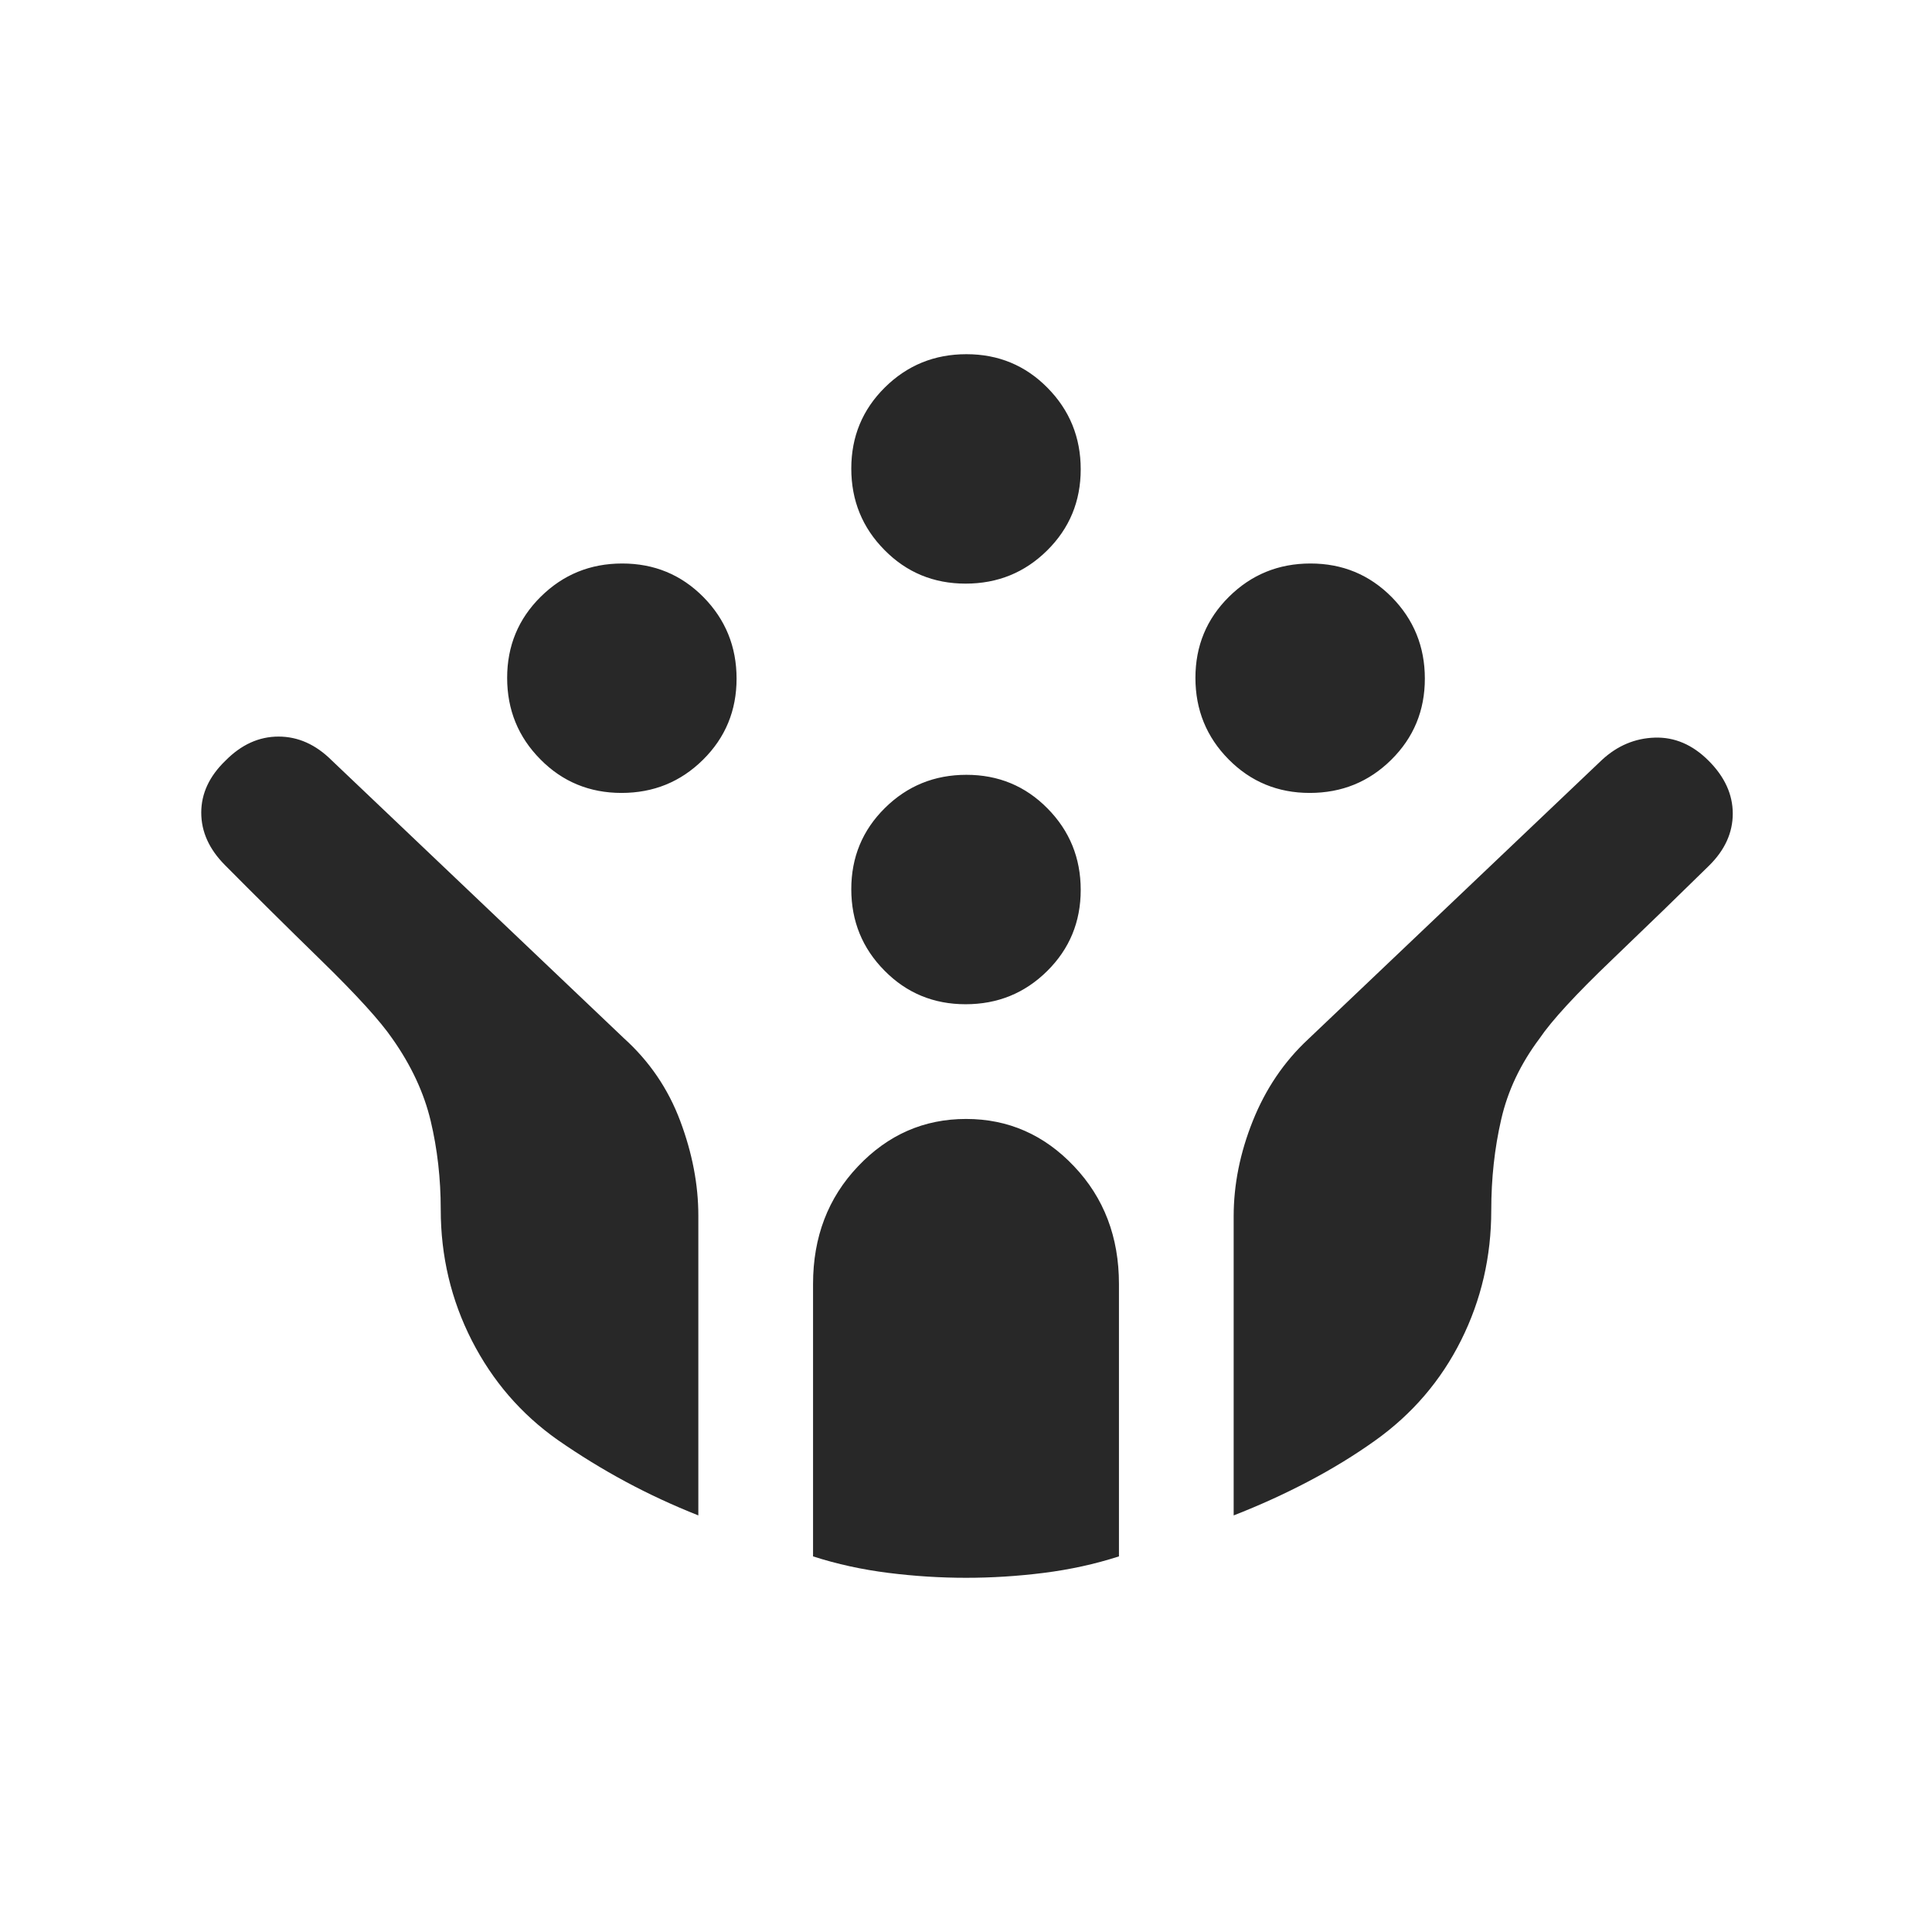 <?xml version="1.0" encoding="UTF-8"?> <svg xmlns="http://www.w3.org/2000/svg" width="24" height="24" viewBox="0 0 24 24" fill="none"><path d="M16.27 9.85C15.873 9.85 15.537 9.711 15.262 9.433C14.988 9.156 14.85 8.818 14.85 8.421C14.85 8.024 14.989 7.688 15.267 7.413C15.545 7.138 15.882 7 16.279 7C16.677 7 17.012 7.139 17.288 7.417C17.562 7.695 17.7 8.033 17.7 8.43C17.7 8.827 17.561 9.163 17.283 9.438C17.005 9.713 16.668 9.85 16.27 9.85ZM7.721 9.85C7.324 9.85 6.987 9.711 6.713 9.433C6.438 9.156 6.3 8.818 6.3 8.421C6.3 8.024 6.439 7.688 6.717 7.413C6.995 7.138 7.332 7 7.729 7C8.127 7 8.463 7.139 8.738 7.417C9.012 7.695 9.15 8.033 9.15 8.43C9.15 8.827 9.011 9.163 8.733 9.438C8.455 9.713 8.118 9.85 7.721 9.85ZM11.995 12.475C11.598 12.475 11.262 12.336 10.988 12.058C10.713 11.781 10.575 11.443 10.575 11.046C10.575 10.649 10.714 10.313 10.992 10.038C11.27 9.763 11.607 9.625 12.005 9.625C12.402 9.625 12.738 9.764 13.012 10.042C13.287 10.32 13.425 10.658 13.425 11.055C13.425 11.452 13.286 11.788 13.008 12.063C12.73 12.338 12.393 12.475 11.995 12.475ZM11.995 7.25C11.598 7.25 11.262 7.111 10.988 6.833C10.713 6.556 10.575 6.218 10.575 5.821C10.575 5.424 10.714 5.088 10.992 4.813C11.27 4.538 11.607 4.4 12.005 4.4C12.402 4.4 12.738 4.539 13.012 4.817C13.287 5.095 13.425 5.433 13.425 5.83C13.425 6.227 13.286 6.563 13.008 6.838C12.73 7.113 12.393 7.25 11.995 7.25ZM12.001 19.6C11.684 19.6 11.362 19.58 11.036 19.539C10.709 19.498 10.398 19.43 10.1 19.334V15.95C10.1 15.367 10.286 14.88 10.659 14.488C11.031 14.096 11.478 13.9 12.001 13.9C12.524 13.9 12.971 14.096 13.342 14.488C13.714 14.88 13.9 15.367 13.9 15.95V19.334C13.602 19.43 13.291 19.498 12.966 19.539C12.64 19.58 12.319 19.6 12.001 19.6ZM8.675 18.825C8.363 18.701 8.062 18.562 7.772 18.406C7.484 18.251 7.202 18.078 6.926 17.886C6.474 17.567 6.119 17.156 5.861 16.652C5.604 16.148 5.475 15.605 5.475 15.025C5.475 14.64 5.433 14.273 5.35 13.924C5.267 13.575 5.108 13.234 4.873 12.901C4.724 12.684 4.43 12.36 3.989 11.93C3.548 11.5 3.15 11.105 2.795 10.747C2.598 10.549 2.5 10.332 2.5 10.095C2.5 9.858 2.6 9.643 2.8 9.45C2.997 9.25 3.217 9.15 3.46 9.15C3.703 9.15 3.923 9.249 4.12 9.445L7.75 12.897C8.067 13.183 8.3 13.525 8.45 13.925C8.6 14.325 8.675 14.717 8.675 15.1V18.825ZM15.325 18.825V15.111C15.325 14.716 15.404 14.321 15.563 13.924C15.722 13.527 15.95 13.19 16.248 12.912L19.901 9.439C20.092 9.263 20.31 9.171 20.556 9.163C20.802 9.155 21.025 9.25 21.225 9.45C21.425 9.65 21.525 9.869 21.525 10.107C21.525 10.344 21.427 10.559 21.232 10.752C20.877 11.101 20.476 11.49 20.027 11.92C19.578 12.349 19.277 12.676 19.125 12.9C18.888 13.216 18.729 13.551 18.648 13.908C18.566 14.264 18.525 14.64 18.525 15.035C18.525 15.612 18.4 16.15 18.15 16.65C17.9 17.15 17.544 17.566 17.081 17.896C16.826 18.078 16.55 18.247 16.253 18.403C15.956 18.559 15.646 18.7 15.325 18.825Z" fill="#282828"></path></svg> 